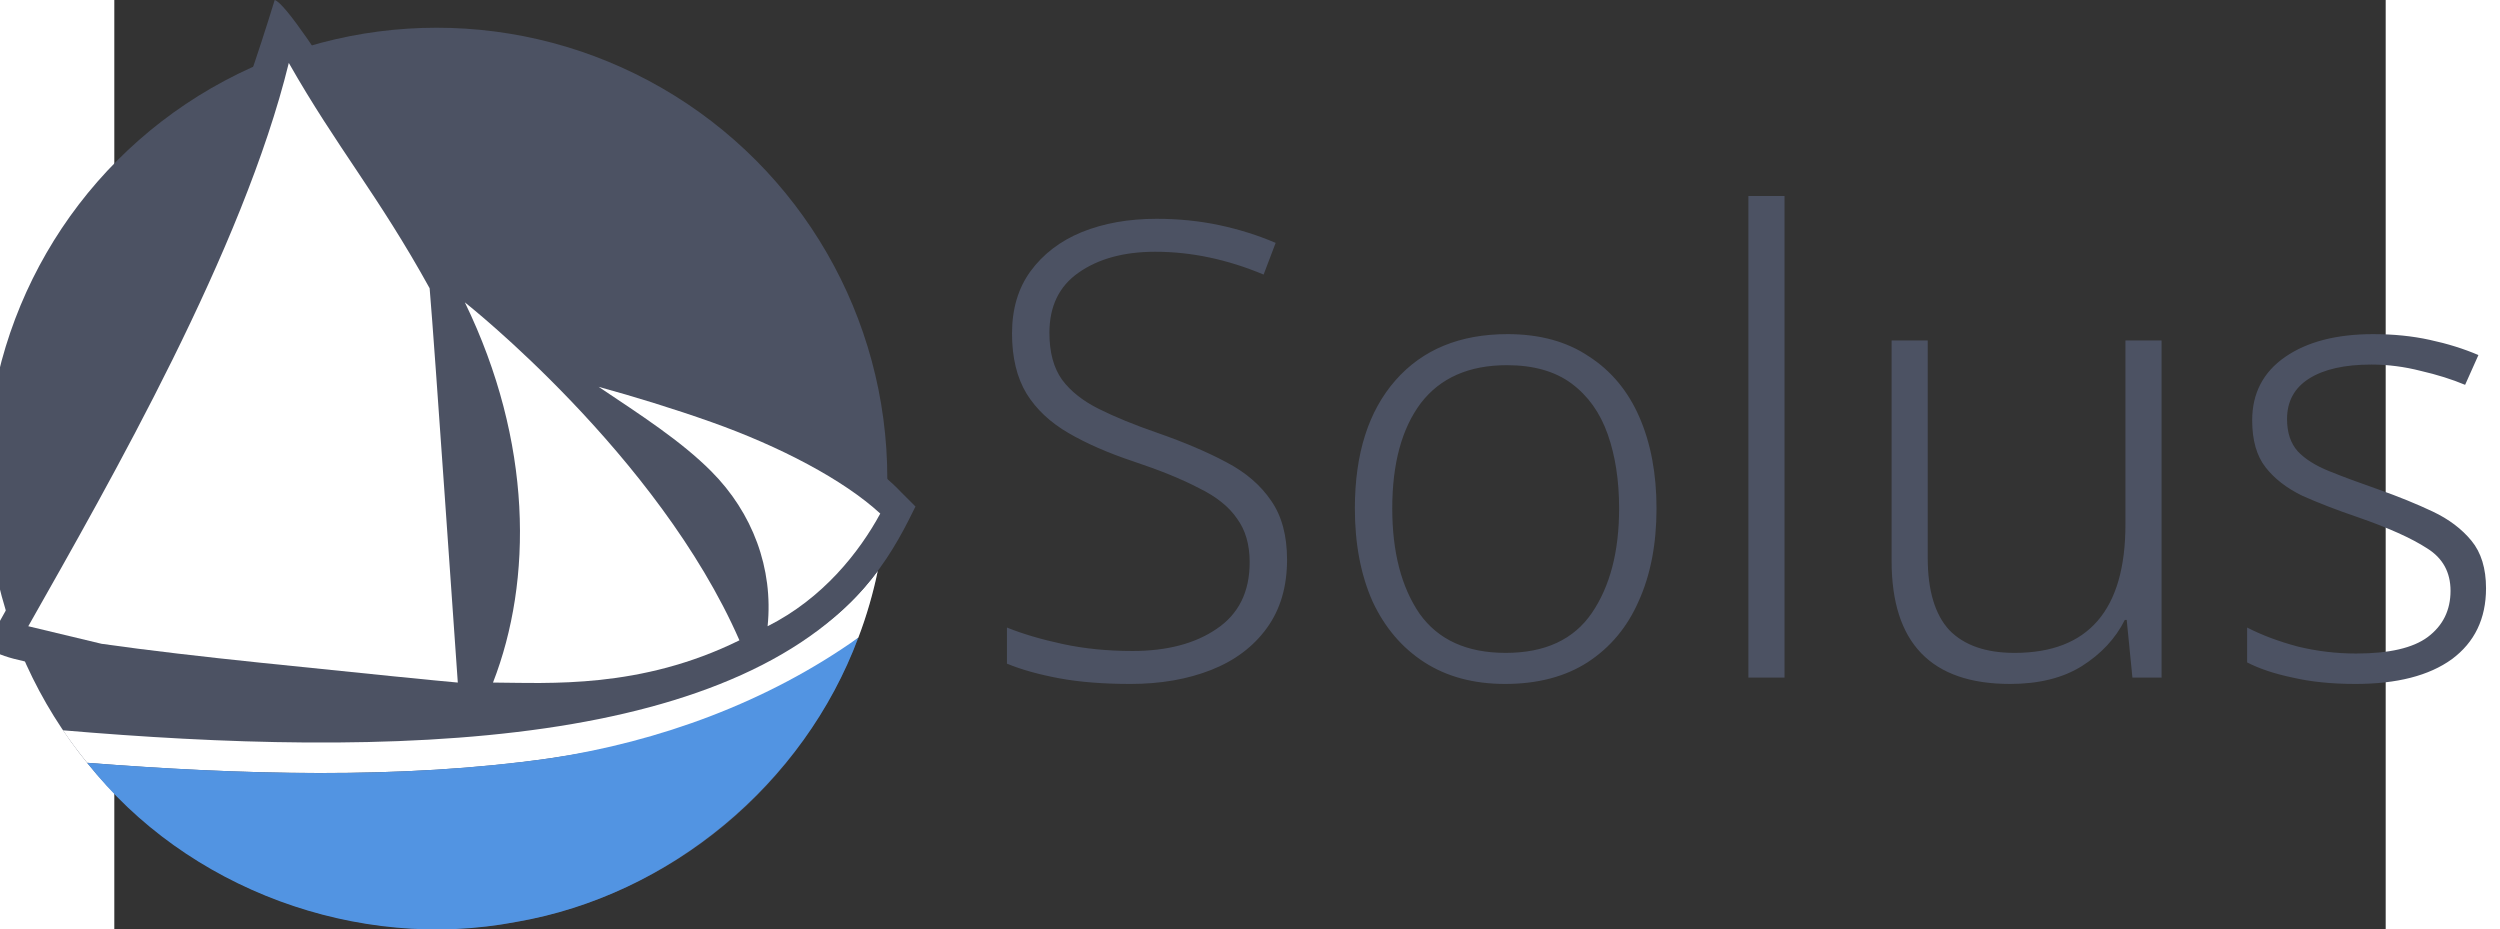 <?xml version="1.0" encoding="UTF-8" standalone="no"?>
<!-- Created with Inkscape (http://www.inkscape.org/) -->

<svg
   width="1336.669"
   height="496.941"
   viewBox="0 0 322.583 132"
   id="svg6473"
   version="1.1"
   xmlns="http://www.w3.org/2000/svg"
   xmlns:svg="http://www.w3.org/2000/svg"
   xmlns:rdf="http://www.w3.org/1999/02/22-rdf-syntax-ns#"
   xmlns:cc="http://creativecommons.org/ns#"
   xmlns:dc="http://purl.org/dc/elements/1.1/">
  <rect x="0" y="0" width="322.583" height="132" fill="#333333" stroke="none"/>
  <defs
     id="defs6475" />
  <g
     id="layer1"
     transform="translate(-22.219,-916.362)">
    <path
       style="font-weight:300;font-size:90px;line-height:1.25;font-family:Roboto;-inkscape-font-specification:'Roboto Light';letter-spacing:0px;word-spacing:0px;fill:#4c5263;stroke-width:1px"
       d="m 188.773,995.856 q 0,5.76 -2.88,9.72 -2.88,3.96 -7.92,5.94 -5.04,1.98 -11.43,1.98 -5.85,0 -10.17,-0.81 -4.32,-0.81 -7.38,-2.07 v -5.13 q 3.33,1.35 7.92,2.34 4.59,0.99 9.9,0.99 7.38,0 11.97,-3.15 4.68,-3.15 4.68,-9.45 0,-3.78 -1.8,-6.21 -1.71,-2.52 -5.4,-4.32 -3.6,-1.89 -9.27,-3.78 -5.4,-1.8 -9.27,-4.05 -3.87,-2.25 -5.94,-5.58 -2.07,-3.42 -2.07,-8.55 0,-5.22 2.61,-8.82 2.7,-3.69 7.29,-5.58 4.68,-1.89 10.62,-1.89 4.68,0 8.91,0.9 4.23,0.9 8.01,2.52 l -1.71,4.5 q -7.74,-3.24 -15.39,-3.24 -6.66,0 -10.89,2.97 -4.14,2.88 -4.14,8.55 0,4.14 1.8,6.66 1.8,2.43 5.22,4.14 3.42,1.71 8.37,3.42 5.67,1.98 9.72,4.14 4.14,2.16 6.39,5.49 2.25,3.24 2.25,8.37 z m 52.47,-7.29 q 0,7.56 -2.52,13.14 -2.43,5.58 -7.29,8.73 -4.77,3.06 -11.7,3.06 -6.66,0 -11.43,-3.06 -4.77,-3.06 -7.38,-8.64 -2.52,-5.67 -2.52,-13.23 0,-11.61 5.76,-18.18 5.76,-6.57 15.93,-6.57 6.84,0 11.52,3.15 4.77,3.06 7.2,8.64 2.43,5.58 2.43,12.96 z m -37.53,0 q 0,9.27 3.87,14.94 3.96,5.58 12.24,5.58 8.37,0 12.24,-5.67 3.87,-5.67 3.87,-14.85 0,-5.94 -1.62,-10.53 -1.62,-4.59 -5.13,-7.2 -3.51,-2.61 -9.18,-2.61 -8.1,0 -12.24,5.4 -4.05,5.4 -4.05,14.94 z m 55.71,24.03 h -5.13 v -68.4 h 5.13 z m 53.55,-47.88 v 47.88 h -4.14 l -0.81,-8.19 h -0.27 q -1.98,3.96 -6.12,6.57 -4.05,2.52 -10.17,2.52 -16.83,0 -16.83,-17.46 v -31.32 h 5.13 v 30.87 q 0,6.93 3.06,10.26 3.15,3.24 9.27,3.24 15.75,0 15.75,-18.27 v -26.1 z m 46.08,35.19 q 0,6.48 -4.86,10.08 -4.86,3.51 -13.68,3.51 -5.04,0 -8.91,-0.9 -3.87,-0.81 -6.48,-2.16 v -4.95 q 3.15,1.62 7.2,2.7 4.05,0.99 8.28,0.99 7.02,0 10.17,-2.34 3.24,-2.43 3.24,-6.57 0,-3.96 -3.33,-6.03 -3.33,-2.16 -9.81,-4.41 -4.5,-1.53 -7.92,-3.06 -3.33,-1.62 -5.22,-4.05 -1.89,-2.43 -1.89,-6.66 0,-5.76 4.68,-9 4.68,-3.24 12.51,-3.24 4.32,0 8.01,0.81 3.78,0.81 6.93,2.16 l -1.89,4.23 q -2.79,-1.17 -6.3,-1.98 -3.51,-0.9 -7.02,-0.9 -5.67,0 -8.82,1.98 -3.15,1.98 -3.15,5.76 0,2.88 1.53,4.59 1.53,1.62 4.41,2.79 2.88,1.17 7.02,2.61 4.32,1.53 7.74,3.15 3.42,1.62 5.49,4.14 2.07,2.52 2.07,6.75 z"
       id="text4683"
       aria-label="Solus" />
    <g
       id="g4802"
       transform="translate(872.786,1728.866)">
      <circle
         style="fill:#4c5263;fill-opacity:1;stroke:none;stroke-width:3;stroke-miterlimit:4;stroke-dasharray:none;stroke-opacity:1"
         id="circle4804"
         cx="-804.786"
         cy="-744.566"
         r="64" />
      <path
         style="color:#000000;font-style:normal;font-variant:normal;font-weight:normal;font-stretch:normal;font-size:medium;line-height:normal;font-family:sans-serif;text-indent:0;text-align:start;text-decoration:none;text-decoration-line:none;text-decoration-style:solid;text-decoration-color:#000000;letter-spacing:normal;word-spacing:normal;text-transform:none;writing-mode:lr-tb;direction:ltr;baseline-shift:baseline;text-anchor:start;white-space:normal;clip-rule:nonzero;display:inline;overflow:visible;visibility:visible;opacity:1;isolation:auto;mix-blend-mode:normal;color-interpolation:sRGB;color-interpolation-filters:linearRGB;solid-color:#000000;solid-opacity:1;fill:#4c5263;fill-opacity:1;fill-rule:evenodd;stroke:none;stroke-width:4.318;stroke-linecap:butt;stroke-linejoin:miter;stroke-miterlimit:4;stroke-dasharray:none;stroke-dashoffset:0;stroke-opacity:1;color-rendering:auto;image-rendering:auto;shape-rendering:auto;text-rendering:auto;enable-background:accumulate"
         d="m -827.789,-812.503 c -9.631,31.459 -23.864,61.334 -39.997,89.938 l -1,2 1.542,0.794 c 1.353,0.628 3.135,1.051 5.547,1.533 2.412,0.482 5.379,0.963 8.713,1.439 6.668,0.953 14.798,1.884 22.686,2.703 15.775,1.639 30.582,2.834 30.582,2.834 l 2.52,0.203 -0.193,-2.521 c 0,0 -3.907,-50.83 -4.637,-59.182 l -0.039,-0.451 -0.219,-0.398 c -4.624,-7.384 -22.587,-38.023 -25.504,-38.892 z m 2.003,8.938 c 6.828,12.012 12.727,18.822 20,32 0.726,8.398 3.583,51.759 3.891,55.765 -2.158,-0.176 -13.548,-1.093 -27.959,-2.59 -7.856,-0.816 -15.948,-1.743 -22.52,-2.682 -3.286,-0.469 -6.192,-0.944 -8.477,-1.4 -1.127,-0.225 -1.152,-0.881 -1.936,-1.093 11.783,-20.819 30.499,-53.468 37,-80 z"
         id="path4806" />
      <path
         style="color:#000000;font-style:normal;font-variant:normal;font-weight:normal;font-stretch:normal;font-size:medium;line-height:normal;font-family:sans-serif;text-indent:0;text-align:start;text-decoration:none;text-decoration-line:none;text-decoration-style:solid;text-decoration-color:#000000;letter-spacing:normal;word-spacing:normal;text-transform:none;writing-mode:lr-tb;direction:ltr;baseline-shift:baseline;text-anchor:start;white-space:normal;clip-rule:nonzero;display:inline;overflow:visible;visibility:visible;opacity:1;isolation:auto;mix-blend-mode:normal;color-interpolation:sRGB;color-interpolation-filters:linearRGB;solid-color:#000000;solid-opacity:1;fill:#ffffff;fill-opacity:1;fill-rule:evenodd;stroke:none;stroke-width:4.318;stroke-linecap:butt;stroke-linejoin:miter;stroke-miterlimit:4;stroke-dasharray:none;stroke-dashoffset:0;stroke-opacity:1;color-rendering:auto;image-rendering:auto;shape-rendering:auto;text-rendering:auto;enable-background:accumulate"
         d="m -742.143,-731.415 c -9.346,12.608 -26.609,19.346 -47.175,22.334 -21.457,3.118 -46.338,2.191 -68.539,0.295 1.063,1.588 2.23,3.128 3.432,4.615 21.372,1.694 44.918,2.387 65.728,-0.637 17.356,-2.522 33.04,-7.638 43.799,-17.146 1.174,-3.057 2.139,-6.443 2.755,-9.461 z"
         id="path4808" />
      <path
         style="color:#000000;font-style:normal;font-variant:normal;font-weight:normal;font-stretch:normal;font-size:medium;line-height:normal;font-family:sans-serif;text-indent:0;text-align:start;text-decoration:none;text-decoration-line:none;text-decoration-style:solid;text-decoration-color:#000000;letter-spacing:normal;word-spacing:normal;text-transform:none;writing-mode:lr-tb;direction:ltr;baseline-shift:baseline;text-anchor:start;white-space:normal;clip-rule:nonzero;display:inline;overflow:visible;visibility:visible;opacity:1;isolation:auto;mix-blend-mode:normal;color-interpolation:sRGB;color-interpolation-filters:linearRGB;solid-color:#000000;solid-opacity:1;fill:#4c5263;fill-opacity:1;fill-rule:evenodd;stroke:none;stroke-width:4.318;stroke-linecap:butt;stroke-linejoin:miter;stroke-miterlimit:4;stroke-dasharray:none;stroke-dashoffset:0;stroke-opacity:1;color-rendering:auto;image-rendering:auto;shape-rendering:auto;text-rendering:auto;enable-background:accumulate"
         d="m -793.786,-765.566 -1.029,4.5 c 10.049,6.721 19.625,12.59 25.844,18.83 6.219,6.24 9.133,12.381 6.77,20.98 l -1.102,4.014 3.916,-1.41 c 12.235,-4.402 18.049,-12.933 21.601,-19.914 l 1,-2 -2,-2 c -5.963,-6.28 -15.174,-10.442 -25.861,-14.231 -10.687,-3.789 -22.326,-7.126 -29.139,-8.769 z m 11.936,7.951 c 4.973,1.367 10.391,2.985 15.76,4.889 9.741,3.453 18.963,7.894 24.174,12.693 -2.98,5.495 -7.524,11.833 -15.363,15.771 0.841,-8.222 -2.782,-15.151 -8.633,-21.021 -4.318,-4.333 -9.958,-8.325 -15.938,-12.332 z"
         id="path4810" />
      <circle
         r="64.075"
         cy="-744.641"
         cx="-804.711"
         id="circle4812"
         style="fill:#500000;fill-opacity:0;stroke:none;stroke-width:3;stroke-miterlimit:4;stroke-dasharray:none;stroke-opacity:1" />
      <path
         style="fill:#5294e2;fill-opacity:1;stroke:none;stroke-width:3;stroke-miterlimit:4;stroke-dasharray:none;stroke-opacity:1"
         d="m -788.701,-704.809 c -21.748,3.069 -43.9,2.308 -65.724,0.639 14.044,17.91 38.453,26.936 61,22.586 21.76,-3.74 40.833,-19.676 48.517,-40.35 -12.922,9.166 -28.189,14.729 -43.792,17.126 z"
         id="path4814" />
      <path
         id="path4816"
         d="m -800.786,-769.566 c 9.639,19.855 9.647,39.499 4,54 7.952,0.048 20.928,0.94 35,-6 -11.566,-26.41 -39,-48 -39,-48 z"
         style="fill:#ffffff;fill-opacity:1;fill-rule:evenodd;stroke:none;stroke-width:1px;stroke-linecap:butt;stroke-linejoin:miter;stroke-opacity:1" />
      <path
         style="fill:#ffffff;fill-opacity:1;fill-rule:evenodd;stroke:none;stroke-width:4.318;stroke-linecap:butt;stroke-linejoin:miter;stroke-miterlimit:4;stroke-dasharray:none;stroke-opacity:1"
         d="m -825.786,-803.566 c -6.501,26.532 -25.218,59.182 -37,80 l 10.415,2.496 c 6.571,0.939 14.663,1.865 22.52,2.682 14.41,1.497 25.907,2.646 28.066,2.823 -0.308,-4.009 -3.274,-47.6 -4,-56 -7.273,-13.178 -13.172,-19.988 -20,-32 z"
         id="path4819" />
      <path
         style="fill:#ffffff;fill-opacity:1;fill-rule:evenodd;stroke:none;stroke-width:4.318;stroke-linecap:butt;stroke-linejoin:miter;stroke-miterlimit:4;stroke-dasharray:none;stroke-opacity:1"
         d="m -781.786,-757.566 c 5.981,4.008 11.68,7.666 16,12 5.85,5.87 8.84,13.779 8,22 7.838,-3.938 13.02,-10.506 16,-16 -5.211,-4.799 -14.26,-9.547 -24,-13 -5.371,-1.904 -11.025,-3.633 -16,-5 z"
         id="path4821" />
    </g>
  </g>
</svg>
